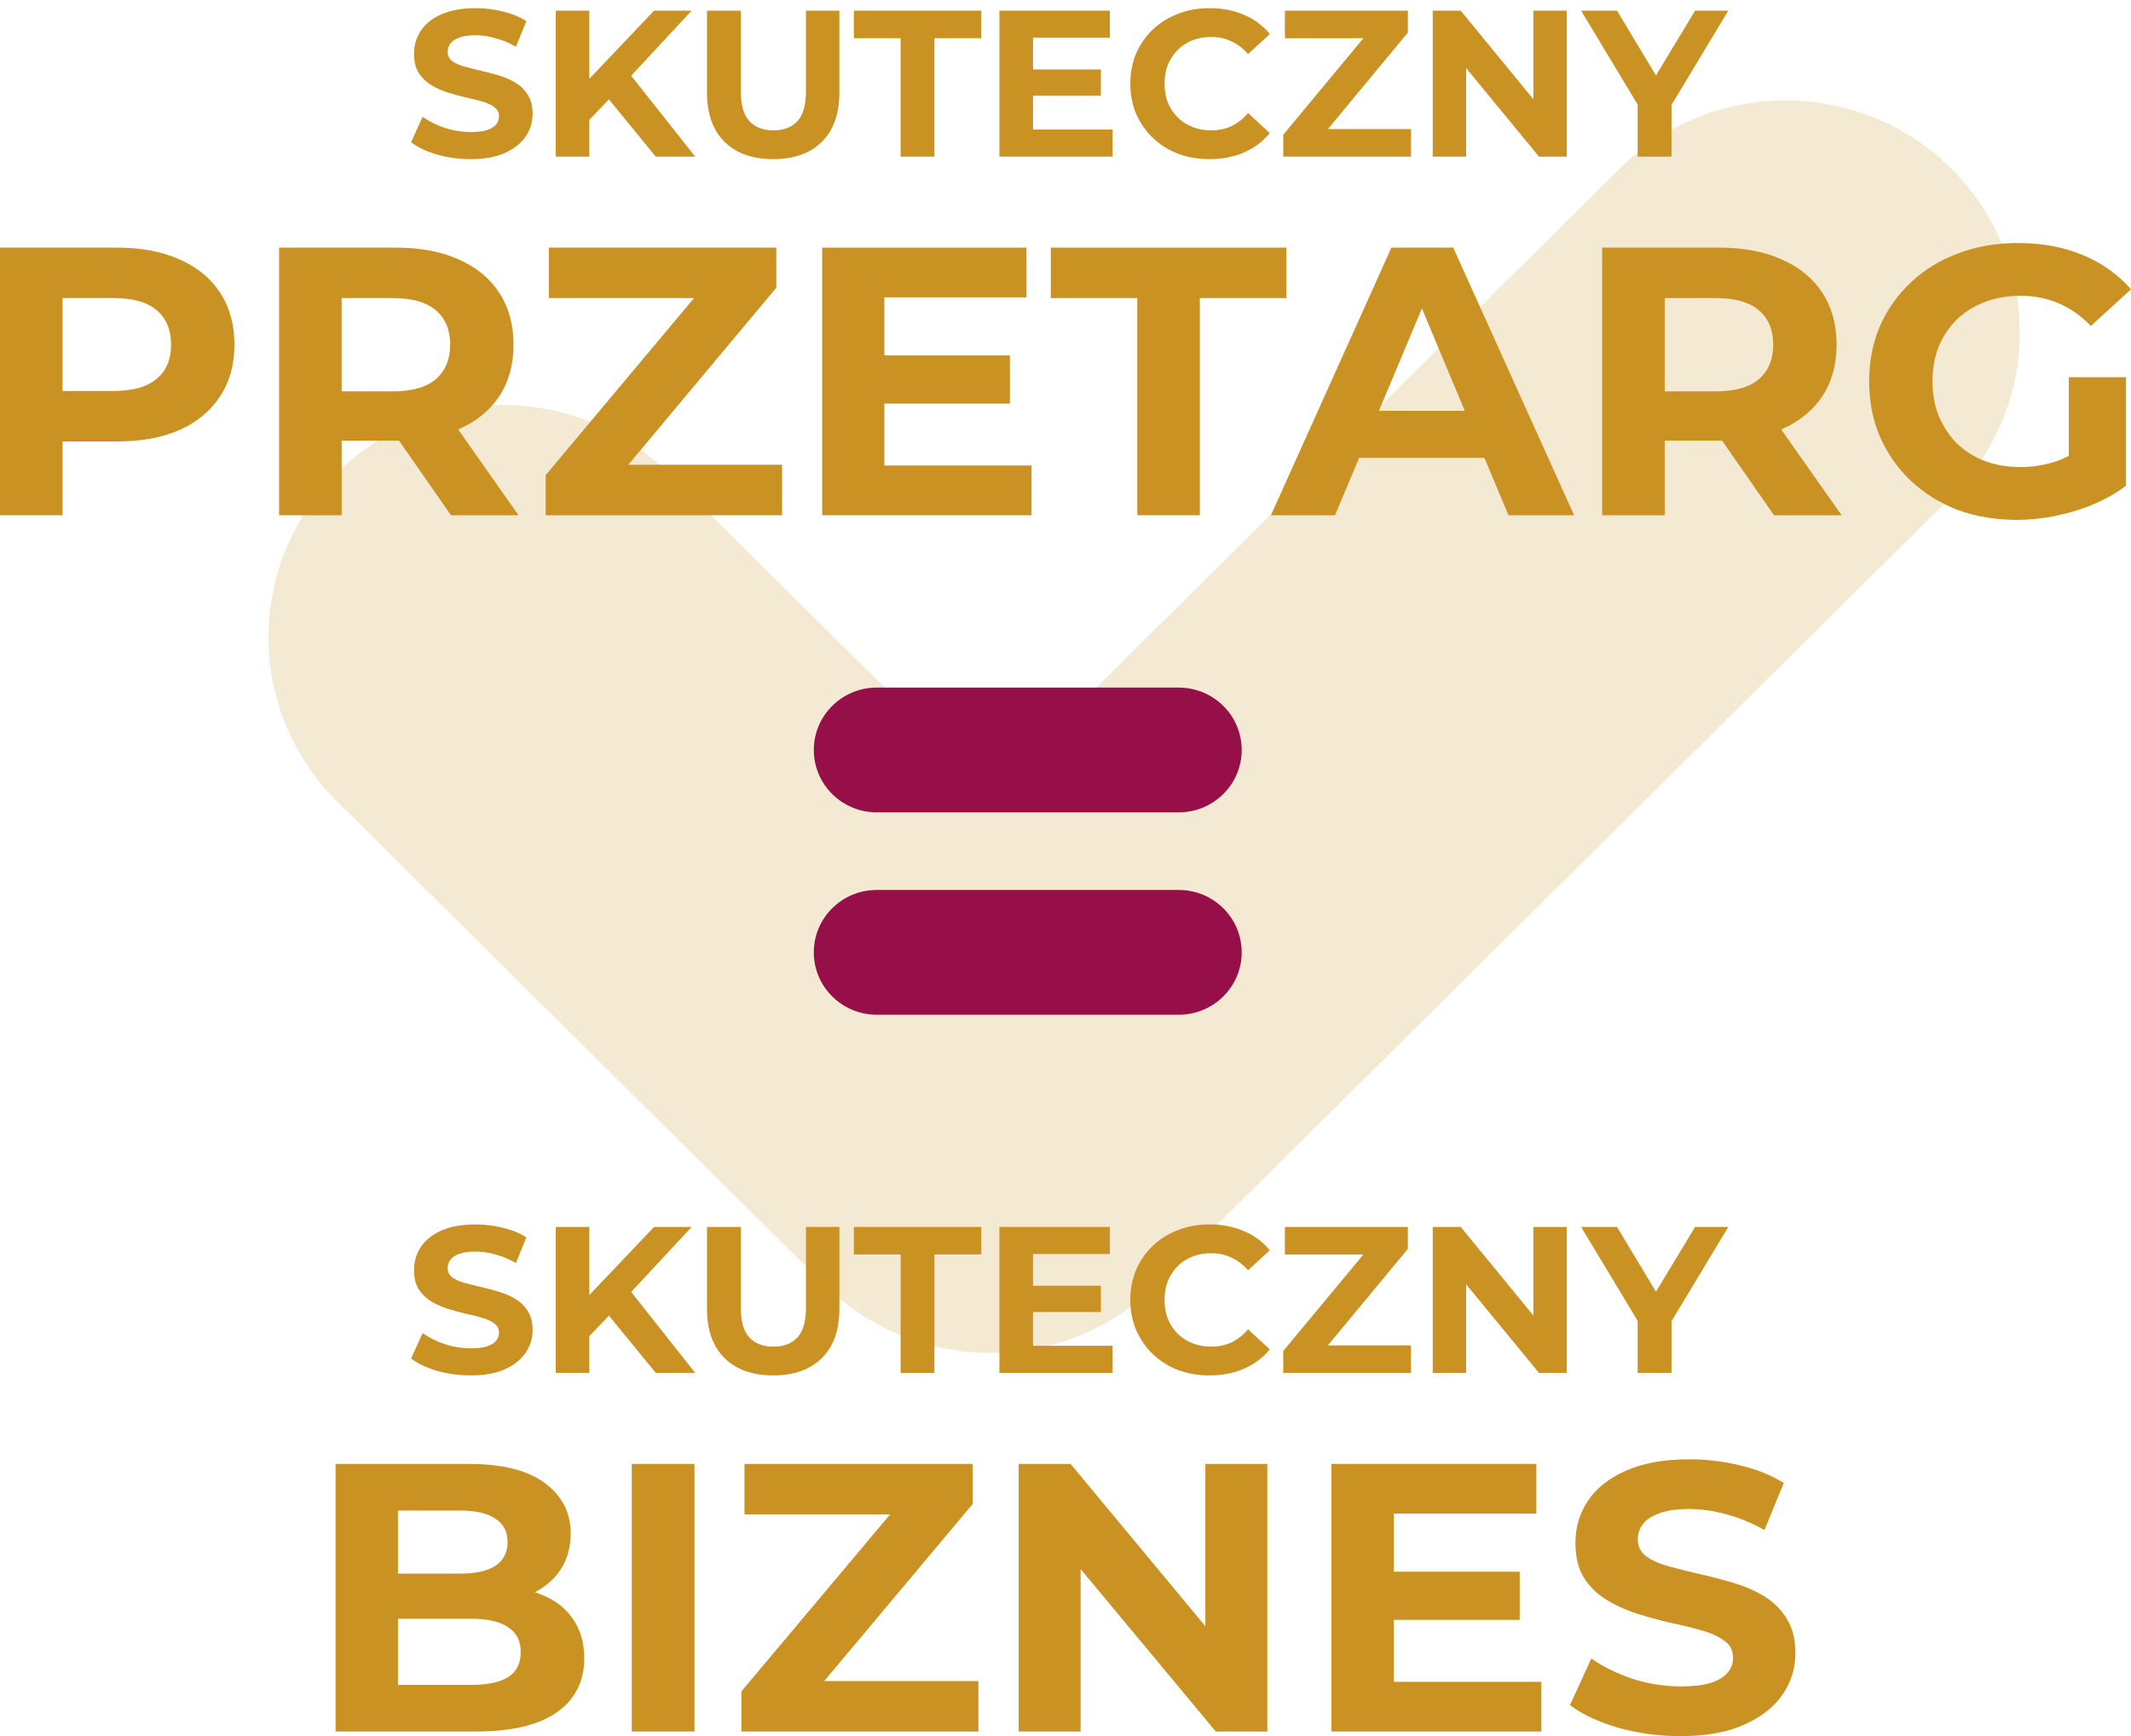 <svg width="254" height="207" viewBox="0 0 254 207" fill="none" xmlns="http://www.w3.org/2000/svg">
<g opacity="0.2">
<path d="M40.178 56.397C51.082 45.584 68.761 45.584 79.665 56.397L137.756 114.003C148.66 124.816 148.66 142.347 137.756 153.16C126.852 163.973 109.173 163.973 98.269 153.16L40.178 95.555C29.274 84.742 29.274 67.21 40.178 56.397Z" fill="#CA9123"/>
<path d="M232.566 20.082C243.47 30.895 243.47 48.426 232.566 59.239L137.853 153.16C126.949 163.973 109.27 163.973 98.366 153.16C87.462 142.347 87.462 124.816 98.366 114.003L193.079 20.082C203.983 9.269 221.662 9.269 232.566 20.082Z" fill="#CA9123"/>
</g>
<path d="M148 89.409C148 93.517 144.641 96.847 140.497 96.847L104.503 96.847C100.359 96.847 97 93.517 97 89.409C97 85.302 100.359 81.972 104.503 81.972L140.497 81.972C144.641 81.972 148 85.302 148 89.409Z" fill="#970F48"/>
<path d="M148 113.534C148 117.642 144.641 120.972 140.497 120.972H104.503C100.359 120.972 97 117.642 97 113.534C97 109.427 100.359 106.097 104.503 106.097H140.497C144.641 106.097 148 109.427 148 113.534Z" fill="#970F48"/>
<path d="M0 61.425V29.519H13.948C16.833 29.519 19.319 29.99 21.405 30.932C23.492 31.843 25.103 33.165 26.239 34.897C27.374 36.629 27.942 38.696 27.942 41.096C27.942 43.466 27.374 45.517 26.239 47.249C25.103 48.981 23.492 50.319 21.405 51.261C19.319 52.172 16.833 52.628 13.948 52.628H4.143L7.457 49.3V61.425H0ZM7.457 50.121L4.143 46.611H13.534C15.835 46.611 17.554 46.125 18.689 45.153C19.825 44.18 20.393 42.828 20.393 41.096C20.393 39.334 19.825 37.966 18.689 36.994C17.554 36.022 15.835 35.535 13.534 35.535H4.143L7.457 32.026V50.121Z" fill="#CA9123"/>
<path d="M33.266 61.425V29.519H47.214C50.099 29.519 52.584 29.99 54.671 30.932C56.758 31.843 58.369 33.165 59.505 34.897C60.64 36.629 61.208 38.696 61.208 41.096C61.208 43.466 60.64 45.517 59.505 47.249C58.369 48.951 56.758 50.258 54.671 51.169C52.584 52.081 50.099 52.537 47.214 52.537H37.409L40.723 49.3V61.425H33.266ZM53.751 61.425L45.695 49.847H53.659L61.806 61.425H53.751ZM40.723 50.121L37.409 46.657H46.8C49.101 46.657 50.82 46.171 51.955 45.198C53.091 44.196 53.659 42.828 53.659 41.096C53.659 39.334 53.091 37.966 51.955 36.994C50.82 36.022 49.101 35.535 46.8 35.535H37.409L40.723 32.026V50.121Z" fill="#CA9123"/>
<path d="M65.045 61.425V56.639L84.977 32.846L85.898 35.535H65.413V29.519H92.527V34.305L72.64 58.097L71.72 55.408H93.217V61.425H65.045Z" fill="#CA9123"/>
<path d="M104.859 42.372H120.372V48.115H104.859V42.372ZM105.411 55.499H122.95V61.425H98V29.519H122.351V35.444H105.411V55.499Z" fill="#CA9123"/>
<path d="M135.558 61.425V35.535H125.247V29.519H153.327V35.535H143.015V61.425H135.558Z" fill="#CA9123"/>
<path d="M151.486 61.425L165.848 29.519H173.213L187.622 61.425H179.796L168.012 33.256H170.958L159.127 61.425H151.486ZM158.667 54.588L160.646 48.981H177.218L179.244 54.588H158.667Z" fill="#CA9123"/>
<path d="M190.965 61.425V29.519H204.913C207.797 29.519 210.283 29.99 212.37 30.932C214.457 31.843 216.068 33.165 217.204 34.897C218.339 36.629 218.907 38.696 218.907 41.096C218.907 43.466 218.339 45.517 217.204 47.249C216.068 48.951 214.457 50.258 212.37 51.169C210.283 52.081 207.797 52.537 204.913 52.537H195.108L198.422 49.3V61.425H190.965ZM211.449 61.425L203.394 49.847H211.357L219.505 61.425H211.449ZM198.422 50.121L195.108 46.657H204.498C206.8 46.657 208.519 46.171 209.654 45.198C210.79 44.196 211.357 42.828 211.357 41.096C211.357 39.334 210.79 37.966 209.654 36.994C208.519 36.022 206.8 35.535 204.498 35.535H195.108L198.422 32.026V50.121Z" fill="#CA9123"/>
<path d="M240.374 61.972C237.827 61.972 235.479 61.577 233.331 60.787C231.214 59.966 229.357 58.812 227.761 57.323C226.196 55.834 224.969 54.086 224.079 52.081C223.219 50.075 222.79 47.872 222.79 45.472C222.79 43.071 223.219 40.868 224.079 38.863C224.969 36.857 226.211 35.11 227.807 33.621C229.403 32.132 231.275 30.992 233.423 30.203C235.571 29.382 237.935 28.972 240.512 28.972C243.366 28.972 245.929 29.443 248.2 30.385C250.501 31.327 252.435 32.694 254 34.487L249.213 38.863C248.046 37.647 246.773 36.751 245.392 36.173C244.011 35.566 242.507 35.262 240.881 35.262C239.316 35.262 237.888 35.505 236.6 35.991C235.311 36.477 234.191 37.176 233.239 38.088C232.318 38.999 231.597 40.078 231.076 41.324C230.585 42.57 230.339 43.953 230.339 45.472C230.339 46.961 230.585 48.328 231.076 49.574C231.597 50.82 232.318 51.914 233.239 52.856C234.191 53.767 235.295 54.466 236.554 54.953C237.842 55.439 239.254 55.682 240.789 55.682C242.262 55.682 243.689 55.454 245.07 54.998C246.481 54.512 247.847 53.707 249.167 52.582L253.402 57.915C251.652 59.222 249.612 60.225 247.279 60.923C244.978 61.622 242.676 61.972 240.374 61.972ZM246.589 56.958V44.97H253.402V57.915L246.589 56.958Z" fill="#CA9123"/>
<path d="M56.093 18.972C54.699 18.972 53.364 18.79 52.086 18.425C50.809 18.044 49.78 17.555 49 16.958L50.369 13.925C51.115 14.455 51.995 14.895 53.007 15.242C54.035 15.574 55.072 15.74 56.118 15.74C56.914 15.74 57.553 15.665 58.034 15.516C58.532 15.35 58.897 15.127 59.129 14.845C59.361 14.563 59.477 14.24 59.477 13.875C59.477 13.411 59.295 13.046 58.93 12.781C58.565 12.499 58.084 12.276 57.486 12.11C56.889 11.928 56.225 11.762 55.495 11.613C54.782 11.447 54.06 11.248 53.33 11.016C52.617 10.784 51.962 10.486 51.364 10.121C50.767 9.756 50.278 9.276 49.896 8.679C49.531 8.082 49.348 7.32 49.348 6.392C49.348 5.397 49.614 4.494 50.145 3.682C50.692 2.853 51.505 2.198 52.584 1.718C53.679 1.22 55.047 0.972 56.69 0.972C57.785 0.972 58.864 1.104 59.925 1.37C60.987 1.618 61.925 1.999 62.738 2.513L61.493 5.571C60.68 5.107 59.867 4.767 59.054 4.552C58.241 4.32 57.445 4.204 56.665 4.204C55.885 4.204 55.247 4.295 54.749 4.477C54.251 4.66 53.894 4.9 53.679 5.198C53.463 5.48 53.355 5.812 53.355 6.193C53.355 6.64 53.538 7.005 53.903 7.287C54.268 7.552 54.749 7.767 55.346 7.933C55.944 8.099 56.599 8.265 57.312 8.43C58.042 8.596 58.764 8.787 59.477 9.002C60.208 9.218 60.871 9.508 61.468 9.872C62.066 10.237 62.547 10.718 62.912 11.314C63.293 11.911 63.484 12.665 63.484 13.577C63.484 14.555 63.211 15.45 62.663 16.262C62.115 17.074 61.294 17.729 60.199 18.226C59.121 18.723 57.752 18.972 56.093 18.972Z" fill="#CA9123"/>
<path d="M69.848 14.696L69.624 10.046L77.961 1.27H82.441L74.925 9.35L72.685 11.737L69.848 14.696ZM66.239 18.674V1.27H70.246V18.674H66.239ZM78.16 18.674L71.963 11.091L74.601 8.231L82.864 18.674H78.16Z" fill="#CA9123"/>
<path d="M92.158 18.972C89.686 18.972 87.753 18.284 86.359 16.908C84.966 15.533 84.269 13.569 84.269 11.016V1.27H88.301V10.867C88.301 12.524 88.641 13.718 89.321 14.447C90.001 15.176 90.955 15.541 92.183 15.541C93.411 15.541 94.365 15.176 95.045 14.447C95.725 13.718 96.065 12.524 96.065 10.867V1.27H100.047V11.016C100.047 13.569 99.35 15.533 97.957 16.908C96.563 18.284 94.63 18.972 92.158 18.972Z" fill="#CA9123"/>
<path d="M107.348 18.674V4.552H101.774V1.27H116.955V4.552H111.38V18.674H107.348Z" fill="#CA9123"/>
<path d="M122.832 8.281H131.219V11.414H122.832V8.281ZM123.131 15.441H132.613V18.674H119.124V1.27H132.289V4.502H123.131V15.441Z" fill="#CA9123"/>
<path d="M144.158 18.972C142.814 18.972 141.561 18.756 140.4 18.325C139.255 17.878 138.26 17.248 137.413 16.436C136.567 15.624 135.904 14.671 135.423 13.577C134.958 12.483 134.726 11.281 134.726 9.972C134.726 8.662 134.958 7.461 135.423 6.367C135.904 5.273 136.567 4.32 137.413 3.508C138.276 2.696 139.28 2.074 140.425 1.643C141.57 1.196 142.822 0.972 144.183 0.972C145.693 0.972 147.053 1.237 148.264 1.767C149.492 2.281 150.521 3.044 151.35 4.055L148.762 6.441C148.165 5.762 147.501 5.256 146.771 4.925C146.041 4.577 145.245 4.403 144.382 4.403C143.569 4.403 142.822 4.535 142.142 4.801C141.462 5.066 140.873 5.447 140.375 5.944C139.877 6.441 139.487 7.03 139.205 7.709C138.94 8.389 138.807 9.143 138.807 9.972C138.807 10.8 138.94 11.555 139.205 12.234C139.487 12.914 139.877 13.502 140.375 13.999C140.873 14.497 141.462 14.878 142.142 15.143C142.822 15.408 143.569 15.541 144.382 15.541C145.245 15.541 146.041 15.375 146.771 15.044C147.501 14.696 148.165 14.174 148.762 13.477L151.35 15.864C150.521 16.875 149.492 17.646 148.264 18.176C147.053 18.707 145.684 18.972 144.158 18.972Z" fill="#CA9123"/>
<path d="M152.953 18.674V16.063L163.729 3.085L164.227 4.552H153.152V1.27H167.81V3.881L157.059 16.858L156.562 15.392H168.184V18.674H152.953Z" fill="#CA9123"/>
<path d="M170.77 18.674V1.27H174.104L184.383 13.8H182.765V1.27H186.747V18.674H183.437L173.134 6.143H174.751V18.674H170.77Z" fill="#CA9123"/>
<path d="M195.199 18.674V11.563L196.12 13.999L188.455 1.27H192.735L198.609 11.041H196.145L202.043 1.27H206L198.335 13.999L199.231 11.563V18.674H195.199Z" fill="#CA9123"/>
<path d="M40 206.425V174.519H55.788C59.85 174.519 62.897 175.278 64.928 176.798C66.99 178.317 68.021 180.323 68.021 182.814C68.021 184.486 67.606 185.944 66.775 187.19C65.944 188.406 64.805 189.347 63.359 190.016C61.912 190.685 60.251 191.019 58.373 191.019L59.25 189.15C61.282 189.15 63.082 189.484 64.651 190.153C66.221 190.791 67.437 191.748 68.298 193.024C69.191 194.301 69.637 195.865 69.637 197.719C69.637 200.454 68.545 202.596 66.359 204.146C64.174 205.665 60.958 206.425 56.711 206.425H40ZM47.432 200.864H56.157C58.096 200.864 59.558 200.56 60.543 199.952C61.559 199.314 62.066 198.312 62.066 196.944C62.066 195.607 61.559 194.62 60.543 193.981C59.558 193.313 58.096 192.979 56.157 192.979H46.878V187.6H54.865C56.681 187.6 58.065 187.296 59.02 186.689C60.004 186.051 60.497 185.093 60.497 183.817C60.497 182.571 60.004 181.644 59.02 181.037C58.065 180.399 56.681 180.08 54.865 180.08H47.432V200.864Z" fill="#CA9123"/>
<path d="M75.299 206.425V174.519H82.778V206.425H75.299Z" fill="#CA9123"/>
<path d="M88.369 206.425V201.639L108.358 177.846L109.281 180.535H88.739V174.519H115.929V179.305L95.986 203.097L95.063 200.408H116.621V206.425H88.369Z" fill="#CA9123"/>
<path d="M121.418 206.425V174.519H127.604L146.669 197.491H143.669V174.519H151.055V206.425H144.915L125.803 183.452H128.804V206.425H121.418Z" fill="#CA9123"/>
<path d="M165.579 187.372H181.136V193.115H165.579V187.372ZM166.133 200.499H183.721V206.425H158.7V174.519H183.121V180.444H166.133V200.499Z" fill="#CA9123"/>
<path d="M200.289 206.972C197.704 206.972 195.227 206.638 192.857 205.969C190.487 205.27 188.579 204.374 187.133 203.28L189.672 197.719C191.057 198.691 192.688 199.497 194.565 200.135C196.473 200.743 198.397 201.046 200.336 201.046C201.813 201.046 202.998 200.91 203.89 200.636C204.813 200.332 205.49 199.922 205.921 199.406C206.352 198.889 206.568 198.296 206.568 197.628C206.568 196.777 206.229 196.109 205.552 195.622C204.875 195.106 203.982 194.696 202.875 194.392C201.767 194.057 200.536 193.754 199.181 193.48C197.858 193.176 196.519 192.812 195.165 192.386C193.842 191.961 192.626 191.414 191.518 190.745C190.41 190.077 189.502 189.196 188.795 188.102C188.117 187.008 187.779 185.61 187.779 183.908C187.779 182.085 188.271 180.429 189.256 178.94C190.272 177.421 191.78 176.22 193.78 175.339C195.811 174.428 198.35 173.972 201.397 173.972C203.428 173.972 205.429 174.215 207.399 174.701C209.368 175.157 211.107 175.856 212.615 176.798L210.307 182.404C208.799 181.553 207.291 180.93 205.783 180.535C204.275 180.11 202.798 179.897 201.351 179.897C199.905 179.897 198.72 180.064 197.797 180.399C196.873 180.733 196.212 181.173 195.811 181.72C195.411 182.237 195.211 182.845 195.211 183.544C195.211 184.364 195.55 185.033 196.227 185.549C196.904 186.035 197.797 186.43 198.904 186.734C200.012 187.038 201.228 187.342 202.551 187.646C203.906 187.95 205.244 188.299 206.568 188.694C207.922 189.089 209.153 189.621 210.261 190.289C211.369 190.958 212.261 191.839 212.938 192.933C213.646 194.027 214 195.41 214 197.081C214 198.874 213.492 200.515 212.477 202.004C211.461 203.493 209.938 204.693 207.906 205.604C205.906 206.516 203.367 206.972 200.289 206.972Z" fill="#CA9123"/>
<path d="M56.093 163.972C54.699 163.972 53.364 163.789 52.086 163.425C50.809 163.044 49.78 162.555 49 161.958L50.369 158.925C51.115 159.455 51.995 159.894 53.007 160.243C54.035 160.574 55.072 160.74 56.118 160.74C56.914 160.74 57.553 160.665 58.034 160.516C58.532 160.35 58.897 160.126 59.129 159.845C59.361 159.563 59.477 159.24 59.477 158.875C59.477 158.411 59.295 158.046 58.93 157.781C58.565 157.499 58.084 157.276 57.486 157.11C56.889 156.928 56.225 156.762 55.495 156.613C54.782 156.447 54.06 156.248 53.33 156.016C52.617 155.784 51.962 155.486 51.364 155.121C50.767 154.756 50.278 154.276 49.896 153.679C49.531 153.082 49.348 152.32 49.348 151.392C49.348 150.397 49.614 149.494 50.145 148.682C50.692 147.853 51.505 147.198 52.584 146.718C53.679 146.22 55.047 145.972 56.69 145.972C57.785 145.972 58.864 146.104 59.925 146.37C60.987 146.618 61.925 146.999 62.738 147.513L61.493 150.571C60.68 150.107 59.867 149.767 59.054 149.552C58.241 149.32 57.445 149.204 56.665 149.204C55.885 149.204 55.247 149.295 54.749 149.477C54.251 149.66 53.894 149.9 53.679 150.198C53.463 150.48 53.355 150.812 53.355 151.193C53.355 151.64 53.538 152.005 53.903 152.287C54.268 152.552 54.749 152.767 55.346 152.933C55.944 153.099 56.599 153.265 57.312 153.43C58.042 153.596 58.764 153.787 59.477 154.002C60.208 154.218 60.871 154.508 61.468 154.872C62.066 155.237 62.547 155.718 62.912 156.314C63.293 156.911 63.484 157.665 63.484 158.577C63.484 159.555 63.211 160.45 62.663 161.262C62.115 162.074 61.294 162.729 60.199 163.226C59.121 163.723 57.752 163.972 56.093 163.972Z" fill="#CA9123"/>
<path d="M69.848 159.696L69.624 155.046L77.961 146.27H82.441L74.925 154.35L72.685 156.737L69.848 159.696ZM66.239 163.673V146.27H70.246V163.673H66.239ZM78.16 163.673L71.963 156.091L74.601 153.231L82.864 163.673H78.16Z" fill="#CA9123"/>
<path d="M92.158 163.972C89.686 163.972 87.753 163.284 86.359 161.908C84.966 160.533 84.269 158.568 84.269 156.016V146.27H88.301V155.867C88.301 157.524 88.641 158.718 89.321 159.447C90.001 160.176 90.955 160.541 92.183 160.541C93.411 160.541 94.365 160.176 95.045 159.447C95.725 158.718 96.065 157.524 96.065 155.867V146.27H100.047V156.016C100.047 158.568 99.35 160.533 97.957 161.908C96.563 163.284 94.63 163.972 92.158 163.972Z" fill="#CA9123"/>
<path d="M107.348 163.673V149.552H101.774V146.27H116.955V149.552H111.38V163.673H107.348Z" fill="#CA9123"/>
<path d="M122.832 153.281H131.219V156.414H122.832V153.281ZM123.131 160.441H132.613V163.673H119.124V146.27H132.289V149.502H123.131V160.441Z" fill="#CA9123"/>
<path d="M144.158 163.972C142.814 163.972 141.561 163.756 140.4 163.325C139.255 162.878 138.26 162.248 137.413 161.436C136.567 160.624 135.904 159.671 135.423 158.577C134.958 157.483 134.726 156.281 134.726 154.972C134.726 153.662 134.958 152.461 135.423 151.367C135.904 150.273 136.567 149.32 137.413 148.508C138.276 147.696 139.28 147.074 140.425 146.643C141.57 146.196 142.822 145.972 144.183 145.972C145.693 145.972 147.053 146.237 148.264 146.767C149.492 147.281 150.521 148.044 151.35 149.055L148.762 151.441C148.165 150.762 147.501 150.256 146.771 149.925C146.041 149.577 145.245 149.403 144.382 149.403C143.569 149.403 142.822 149.535 142.142 149.801C141.462 150.066 140.873 150.447 140.375 150.944C139.877 151.441 139.487 152.03 139.205 152.709C138.94 153.389 138.807 154.143 138.807 154.972C138.807 155.801 138.94 156.555 139.205 157.234C139.487 157.914 139.877 158.502 140.375 158.999C140.873 159.497 141.462 159.878 142.142 160.143C142.822 160.408 143.569 160.541 144.382 160.541C145.245 160.541 146.041 160.375 146.771 160.044C147.501 159.696 148.165 159.173 148.762 158.477L151.35 160.864C150.521 161.875 149.492 162.646 148.264 163.176C147.053 163.707 145.684 163.972 144.158 163.972Z" fill="#CA9123"/>
<path d="M152.953 163.673V161.063L163.729 148.085L164.227 149.552H153.152V146.27H167.81V148.881L157.059 161.859L156.562 160.392H168.184V163.673H152.953Z" fill="#CA9123"/>
<path d="M170.77 163.673V146.27H174.104L184.383 158.801H182.765V146.27H186.747V163.673H183.437L173.134 151.143H174.751V163.673H170.77Z" fill="#CA9123"/>
<path d="M195.199 163.673V156.563L196.12 158.999L188.455 146.27H192.735L198.609 156.041H196.145L202.043 146.27H206L198.335 158.999L199.231 156.563V163.673H195.199Z" fill="#CA9123"/>
</svg>
